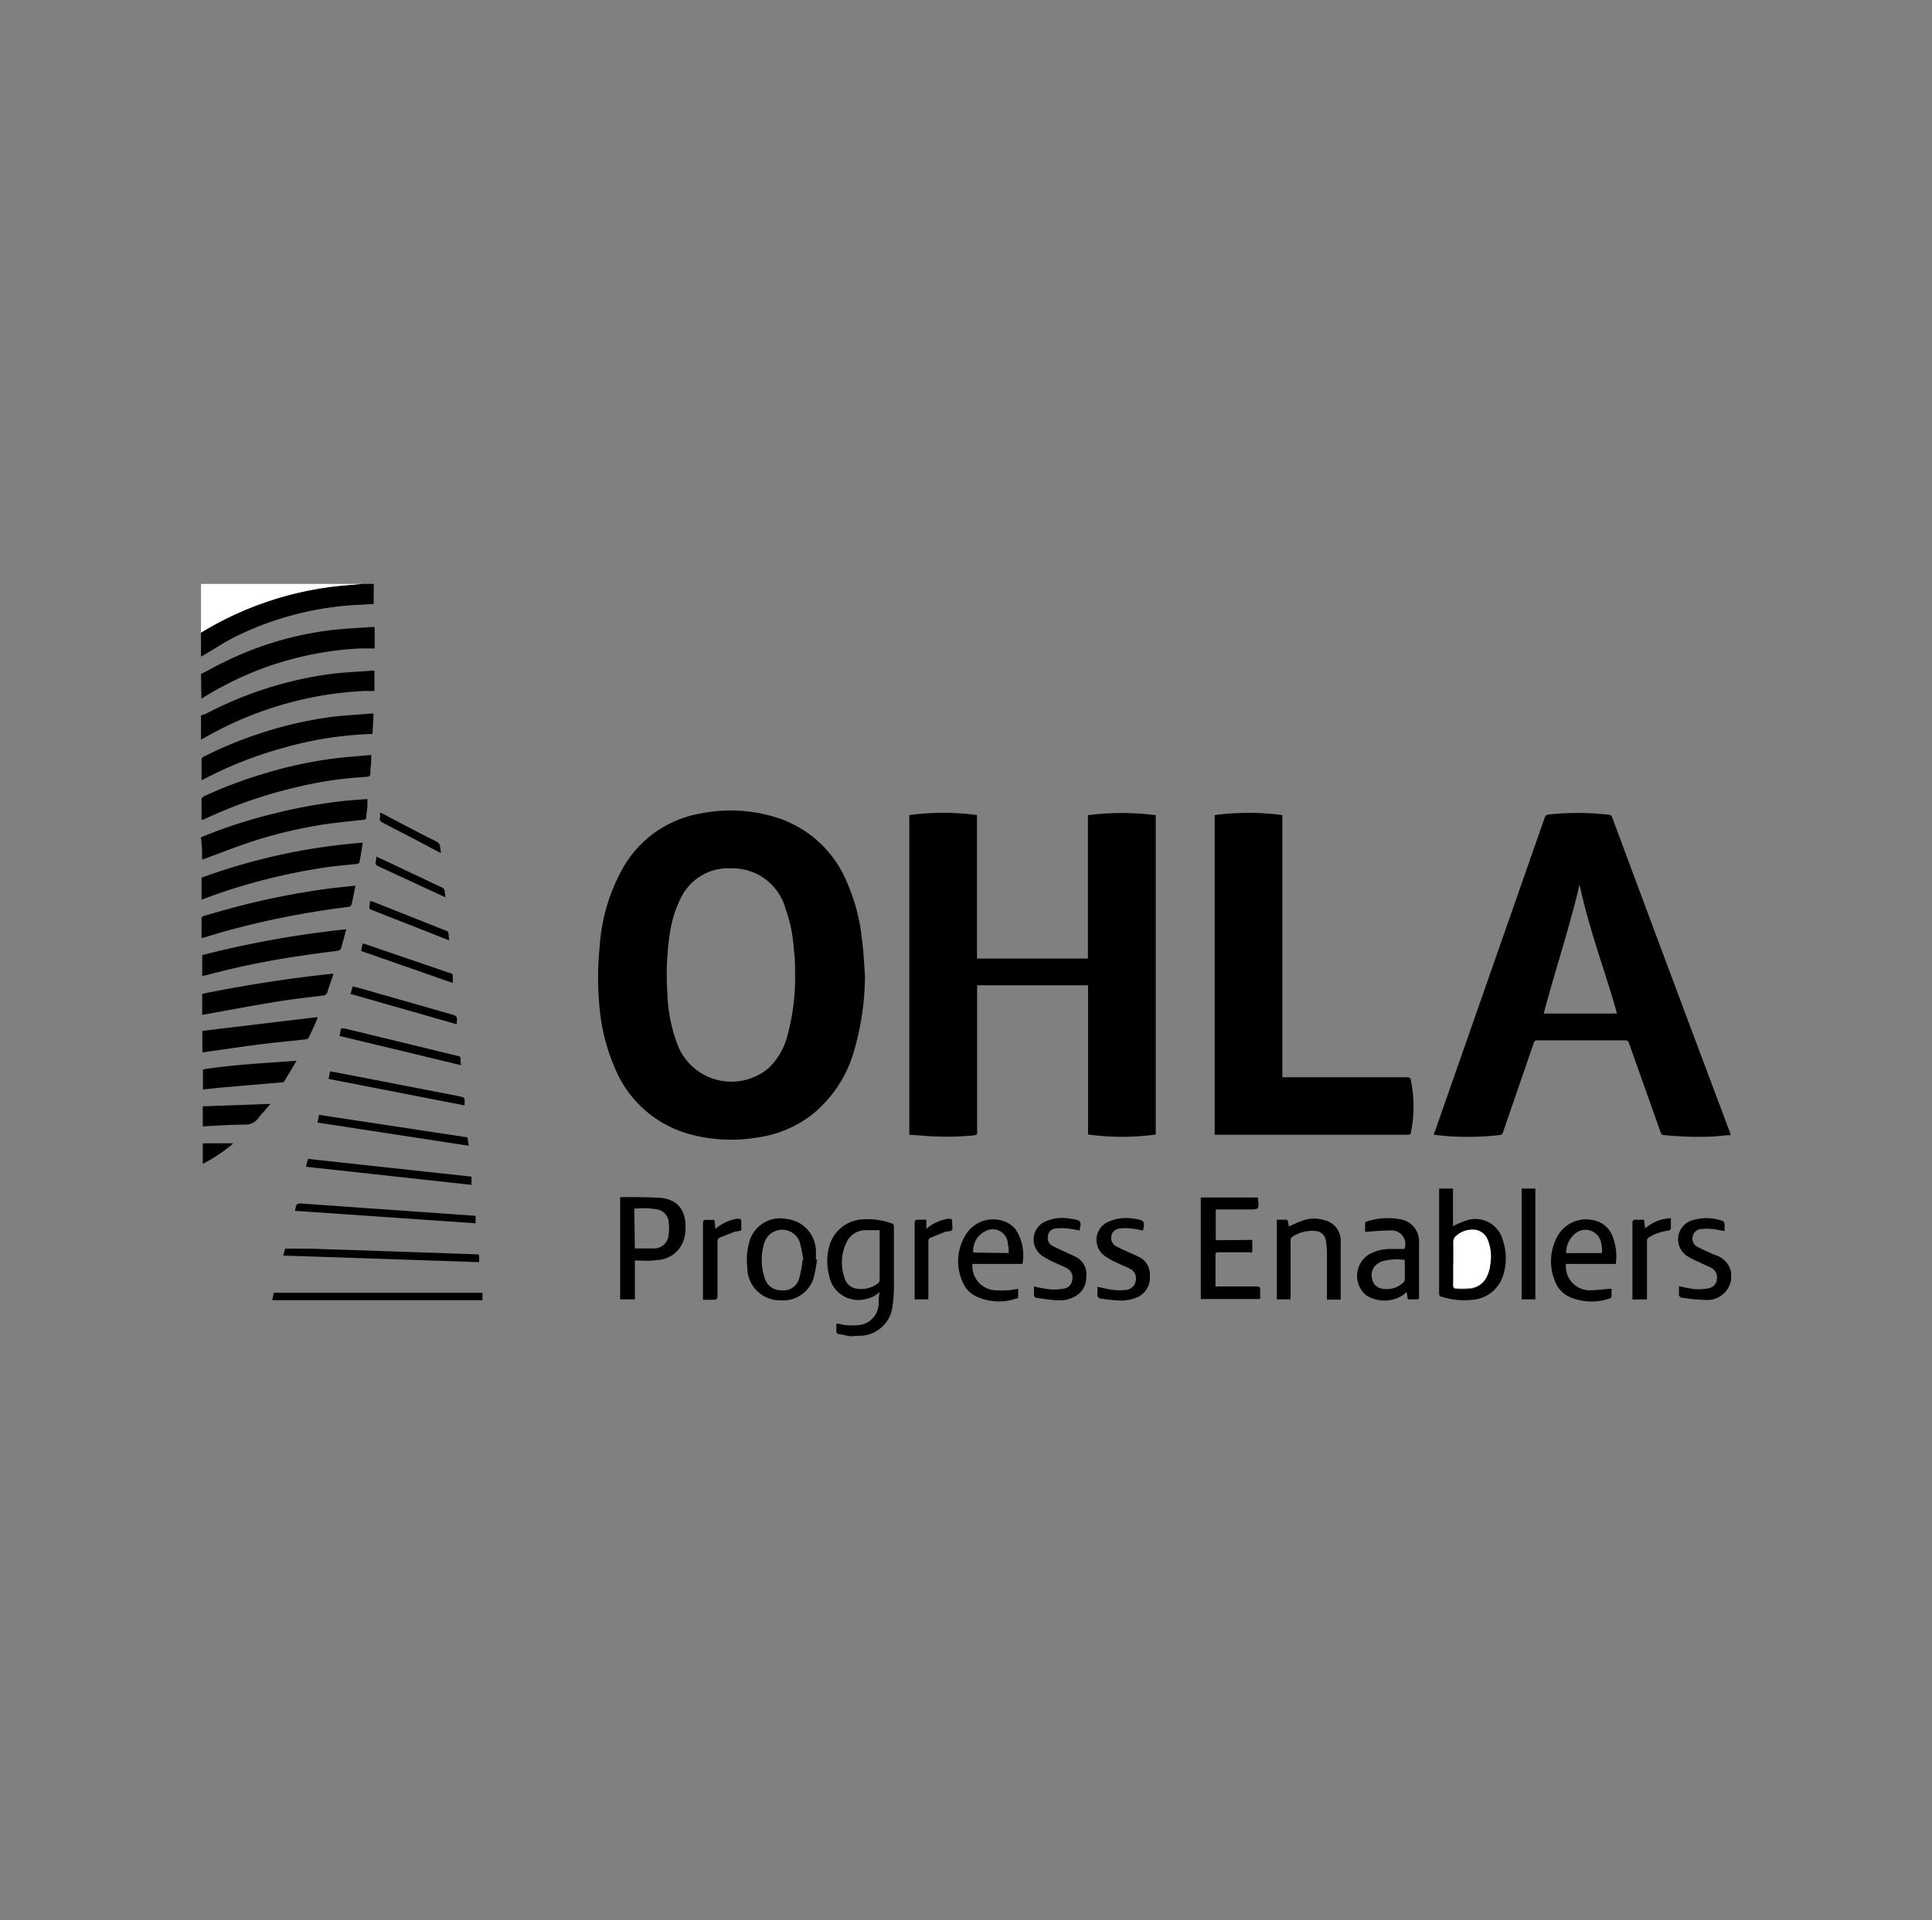 <svg xmlns="http://www.w3.org/2000/svg" id="b30d83ab-aaf5-459a-984f-f5df5f0b48bd" data-name="Capa 1" viewBox="0 0 140.72 139.89"><rect x="0" y="0" width="140.72" height="139.89" fill="#808080" stroke="none"/><title>Logotipos nueva web blanco y negro</title><path d="M14.64,49.11c.55-.29,1.1-.6,1.67-.87a24.18,24.18,0,0,1,7.53-2.3c1.05-.14,2.12-.18,3.18-.26h.27v1.56h-1a23.7,23.7,0,0,0-11.53,3.61l-.09.06Z"></path><path d="M14.64,52.12,15,52a27.39,27.39,0,0,1,8.94-2.88c1-.14,2.1-.18,3.16-.26h.17v1.48l-.73,0a25.82,25.82,0,0,0-11.73,3.46l-.17.08Z"></path><path d="M27.22,42.54V44l-.85.05a22.84,22.84,0,0,0-9.18,2.31c-.88.44-1.71,1-2.55,1.48V46.07l.15-.09a24.14,24.14,0,0,1,10.67-3.36l.89-.08Z"></path><path d="M61.92,97.35l-.79-.16a.21.21,0,0,1-.21-.26v-.5c.25,0,.46.09.67.11a5.55,5.55,0,0,0,.91,0A1.61,1.61,0,0,0,64,95c0-.27,0-.54.07-.87a2.12,2.12,0,0,1-1.11.53,2.15,2.15,0,0,1-2.57-1.74,4.11,4.11,0,0,1,0-2.09,2.66,2.66,0,0,1,2.54-2,5.07,5.07,0,0,1,2,.29.21.21,0,0,1,.18.24c0,1.39,0,2.77,0,4.16A10.39,10.39,0,0,1,65,95.23a2.44,2.44,0,0,1-2.2,2.08l-.19,0Zm2.13-7.73c-.36,0-.69,0-1,0a1.52,1.52,0,0,0-1.41.93,3.34,3.34,0,0,0-.12,2.56,1.07,1.07,0,0,0,.93.78,2,2,0,0,0,1.46-.37.35.35,0,0,0,.16-.32V89.62Z"></path><path d="M14.64,61A36,36,0,0,1,20,59.26a37.07,37.07,0,0,1,5.44-.95l1.32-.1c0,.19,0,.35,0,.51s-.07.5-.08.76-.09.23-.26.25c-.88.09-1.75.18-2.62.3a33.21,33.21,0,0,0-5.39,1.26c-1.18.38-2.34.85-3.51,1.27l-.18.07,0-.72Z"></path><path d="M26.35,42.54l-.89.08A24.14,24.14,0,0,0,14.79,46l-.15.09V42.54Z" style="fill:#fff"></path><path d="M126.09,93.22h0a1.76,1.76,0,0,1-1.91,1.48,11.66,11.66,0,0,1-1.66-.16.24.24,0,0,1-.23-.28v-.56a11.31,11.31,0,0,0,1.17.22,4.1,4.1,0,0,0,1-.07.71.71,0,0,0,.59-.67.77.77,0,0,0-.4-.81c-.3-.16-.62-.28-.92-.43a6.2,6.2,0,0,1-.85-.44,1.45,1.45,0,0,1,.24-2.55,3.48,3.48,0,0,1,2.36,0,.29.29,0,0,1,.13.2,5.32,5.32,0,0,1,0,.54c-.3-.05-.58-.13-.86-.15a4.22,4.22,0,0,0-.87,0,.65.65,0,0,0-.59.55.66.66,0,0,0,.36.75c.27.15.57.28.86.41.13.07.28.12.42.18a1.69,1.69,0,0,1,1.16,1.24Z"></path><path d="M63,71.05a19.74,19.74,0,0,1-.78,5.46,9.17,9.17,0,0,1-3.07,4.69,8.37,8.37,0,0,1-4,1.67A11.43,11.43,0,0,1,50,82.56a8.24,8.24,0,0,1-5.23-4.79,14.14,14.14,0,0,1-1.1-4.34,22,22,0,0,1,0-4.37,13.56,13.56,0,0,1,1.75-5.91A8.07,8.07,0,0,1,51,59.27a11.1,11.1,0,0,1,5.77.36,8.21,8.21,0,0,1,4.9,4.6,13.87,13.87,0,0,1,1.13,4.39C62.91,69.43,62.94,70.24,63,71.05Zm-5.09-.24c0-.39,0-1-.09-1.63a10.68,10.68,0,0,0-.61-3,4,4,0,0,0-3.91-2.92,3.84,3.84,0,0,0-3.73,2.2,8.46,8.46,0,0,0-.76,2.41,19.86,19.86,0,0,0-.2,4.49,11.44,11.44,0,0,0,.64,3.47A4.21,4.21,0,0,0,56,77.8a5.06,5.06,0,0,0,1.34-2.3A16.17,16.17,0,0,0,57.91,70.81Z"></path><path d="M66.23,82.67V59.38a18.5,18.5,0,0,1,4.93,0V69.83h8.08V59.39a19,19,0,0,1,4.94,0V82.65a18,18,0,0,1-4.93,0V71.78H71.17V82.37c0,.31,0,.31-.3.35a20.63,20.63,0,0,1-3.85,0Z"></path><path d="M126.05,82.7c-.47,0-.9.08-1.33.1a24.64,24.64,0,0,1-3.54-.11c-.16,0-.19-.11-.23-.22q-1.15-3.23-2.3-6.47a.27.27,0,0,0-.31-.21H112a.25.25,0,0,0-.29.2l-2.23,6.48a.26.26,0,0,1-.26.22,20.4,20.4,0,0,1-4.06.06l-.72-.08c0-.09,0-.16.07-.23q4-11.44,8-22.87a.3.3,0,0,1,.28-.23,19.89,19.89,0,0,1,3.62-.06l.74.07a.28.28,0,0,1,.28.21Q121.68,71,126,82.49A1.65,1.65,0,0,1,126.05,82.7Zm-11-18.26c-.75,3.21-1.79,6.27-2.61,9.4h5.34C116.9,70.71,115.73,67.67,115.05,64.44Z"></path><path d="M88.47,82.67V59.38a18.92,18.92,0,0,1,4.93,0v19.1h9c.23,0,.34,0,.38.3a9.54,9.54,0,0,1,0,3.65c0,.17-.08.24-.28.24h-14Z"></path><path d="M14.68,59.72c0-.53,0-1,0-1.54,0,0,.09-.13.16-.16a31.41,31.41,0,0,1,4.3-1.63,30.63,30.63,0,0,1,5.09-1.12c.92-.12,1.85-.18,2.81-.27,0,.36,0,.65-.06,1a.51.51,0,0,1,0,.13c0,.46,0,.45-.5.48a27.2,27.2,0,0,0-4.58.67,33.84,33.84,0,0,0-7.06,2.42Z"></path><path d="M14.68,56.85c0-.55,0-1.05,0-1.56a.33.33,0,0,1,.15-.16,28,28,0,0,1,4-1.66,28,28,0,0,1,5.32-1.24c.94-.12,1.88-.16,2.82-.24a1.91,1.91,0,0,1,.24,0l-.08,1.48a26.32,26.32,0,0,0-6.44,1A28.93,28.93,0,0,0,14.68,56.85Z"></path><path d="M26.42,61.39c-.08.51-.15,1-.24,1.44,0,.05-.13.1-.2.11-.71.08-1.42.13-2.12.23a43.67,43.67,0,0,0-8.36,2.07l-.82.3v-1.6A44.13,44.13,0,0,1,26.42,61.39Z"></path><path d="M104.83,86.59h1v2.74a6.68,6.68,0,0,1,1.08-.45,2.06,2.06,0,0,1,2.54,1.44,4.07,4.07,0,0,1,0,2.69,2.52,2.52,0,0,1-2.2,1.68,5.27,5.27,0,0,1-2.23-.22c-.12,0-.2-.08-.2-.23,0-2.5,0-5,0-7.49C104.82,86.71,104.83,86.67,104.83,86.59Zm1,5.45c0,.54,0,1.07,0,1.61,0,.17.06.24.21.25a5.35,5.35,0,0,0,.89,0,1.52,1.52,0,0,0,1.41-1,2.56,2.56,0,0,0,.19-.77,3.24,3.24,0,0,0-.19-1.77,1.15,1.15,0,0,0-1.14-.73,1.74,1.74,0,0,0-1.21.5.53.53,0,0,0-.15.33C105.86,91,105.86,91.51,105.86,92Z"></path><path d="M25.89,64.52l-.22,1.09c-.09.44-.09.44-.53.49a62.6,62.6,0,0,0-8.88,1.78l-1.58.47c0-.51,0-1,0-1.48,0-.05.11-.13.19-.15,1-.28,2-.58,3.06-.84a56.27,56.27,0,0,1,6.19-1.17Z"></path><path d="M46.24,91.83v2.83H45.17V87.21l.3,0c.89,0,1.79,0,2.67.06,1.37.15,1.88,1.07,1.78,2.43a2.62,2.62,0,0,1-.12.62,2.09,2.09,0,0,1-1.86,1.47,7.36,7.36,0,0,1-.8.06C46.85,91.84,46.56,91.83,46.24,91.83Zm0-.88c.5,0,1,0,1.45,0a1.05,1.05,0,0,0,1-.91,3.62,3.62,0,0,0,0-1.09,1,1,0,0,0-.72-.82,5.54,5.54,0,0,0-1.77-.07Z"></path><path d="M91.21,90.33c0,.29,0,.53,0,.78s-.12.12-.21.12H88.79c-.2,0-.27,0-.26.25,0,.67,0,1.34,0,2v.24l.25,0h2.74c.22,0,.28.07.27.27s0,.35,0,.52-.1.13-.15.13c-1.39,0-2.78,0-4.18,0l0,0v-7.4h4.16a.52.52,0,0,1,0,.11c.1.74.09.76-.65.76H88.55v2.24Z"></path><path d="M25.22,67.7c-.14.51-.26,1-.4,1.44,0,0-.12.11-.19.12-.88.12-1.75.22-2.63.36a59.73,59.73,0,0,0-7,1.43l-.27.06V69.58A72.71,72.71,0,0,1,25.22,67.7Z"></path><path d="M102.54,94.66l-.09-.54a2.38,2.38,0,0,1-.31.26,2.5,2.5,0,0,1-2.61,0,1.84,1.84,0,0,1,.19-3,3.24,3.24,0,0,1,1.52-.39c.35,0,.71,0,1.06,0a1,1,0,0,0-1-1.35,15.59,15.59,0,0,0-1.67.1l-.2,0c0-.23,0-.44,0-.65a.18.18,0,0,1,.12-.1,4.89,4.89,0,0,1,2.4-.17,1.63,1.63,0,0,1,1.41,1.66c0,1.32,0,2.64,0,4,0,.12,0,.18-.16.18S102.77,94.66,102.54,94.66Zm-.22-2.87a4,4,0,0,0-1.61.09,1.23,1.23,0,0,0-.38.19,1,1,0,0,0-.39,1.1.87.87,0,0,0,.78.72,1.76,1.76,0,0,0,1.52-.48.3.3,0,0,0,.08-.18C102.33,92.76,102.32,92.29,102.32,91.79Z"></path><path d="M74.47,92.08H70.83A1.76,1.76,0,0,0,72.54,94a7.3,7.3,0,0,0,.81,0c.26,0,.51-.07.81-.11,0,.2,0,.4,0,.59s-.07.1-.11.11a3.91,3.91,0,0,1-3-.17,1.88,1.88,0,0,1-.87-.89,3.63,3.63,0,0,1,.23-3.68,2.33,2.33,0,0,1,2.82-.84,2,2,0,0,1,.75.56A3.44,3.44,0,0,1,74.47,92.08Zm-1-.79c0-.22,0-.44-.06-.65a1.1,1.1,0,0,0-1.52-1,1.58,1.58,0,0,0-1,1.61Z"></path><path d="M117.69,92.08h-3.63A1.74,1.74,0,0,0,115.74,94a14.15,14.15,0,0,0,1.45-.11l.19,0c0,.2,0,.39,0,.57a.24.24,0,0,1-.14.14,4.06,4.06,0,0,1-2.91-.11,2,2,0,0,1-1.06-1.13,3.78,3.78,0,0,1,.16-3.28,2.38,2.38,0,0,1,2.69-1.17,1.82,1.82,0,0,1,1.31,1.1A4,4,0,0,1,117.69,92.08Zm-3.62-.79h2.62c0-.25,0-.47-.06-.69a1.16,1.16,0,0,0-1.9-.73A1.81,1.81,0,0,0,114.07,91.29Z"></path><path d="M14.73,73.93V72.4c3.14-.63,6.31-1.13,9.54-1.47,0,.15-.07.28-.11.4-.1.31-.22.6-.3.91a.36.36,0,0,1-.36.29c-1.11.14-2.22.26-3.32.44-1.77.29-3.53.62-5.3.94Z"></path><path d="M59.51,91.76A12.34,12.34,0,0,1,59.29,93a2.32,2.32,0,0,1-2.44,1.73,2.38,2.38,0,0,1-2.42-2.38,5,5,0,0,1,.13-1.81,2.32,2.32,0,0,1,2.69-1.74,2.39,2.39,0,0,1,2.18,2.37c0,.19,0,.39,0,.59Zm-1,0a12.32,12.32,0,0,0-.26-1.27,1.36,1.36,0,0,0-2.56,0,4.13,4.13,0,0,0,0,2.6A1.22,1.22,0,0,0,56.9,94a1.2,1.2,0,0,0,1.31-.86A10,10,0,0,0,58.47,91.75Z"></path><path d="M93.88,89.35c.37-.16.72-.34,1.09-.46a2.52,2.52,0,0,1,1.49,0,1.53,1.53,0,0,1,1.19,1.36,2.21,2.21,0,0,1,0,.35c0,1.35,0,2.7,0,4.08h-1V91.19a5.69,5.69,0,0,0-.08-.82.8.8,0,0,0-.78-.69,2.54,2.54,0,0,0-1.71.46c-.06,0-.08.16-.08.24,0,1.33,0,2.67,0,4v.28H93v-5.8c.25,0,.5,0,.74,0,0,0,.06.08.07.13S93.86,89.27,93.88,89.35Z"></path><path d="M23.13,74.18c-.22.49-.44,1-.67,1.46,0,0-.11.07-.18.08-1.06.12-2.12.21-3.18.34-1.43.18-2.85.4-4.28.6h-.08V75.1l8.34-1Z"></path><path d="M78.62,89.65a6.46,6.46,0,0,0-.84-.15,4.12,4.12,0,0,0-.93,0,.6.6,0,0,0-.52.54.65.65,0,0,0,.32.72c.31.17.63.3.94.45s.52.23.77.36A1.4,1.4,0,0,1,79.12,93a1.56,1.56,0,0,1-.81,1.44,2.18,2.18,0,0,1-1.16.29c-.54,0-1.08-.11-1.62-.17a.24.24,0,0,1-.22-.27c0-.19,0-.37,0-.57a8.23,8.23,0,0,0,1.15.21,3.85,3.85,0,0,0,1.07-.06.7.7,0,0,0,.57-.64.75.75,0,0,0-.38-.83c-.3-.16-.63-.29-.94-.44a5.71,5.71,0,0,1-.91-.5A1.44,1.44,0,0,1,76.11,89a3.15,3.15,0,0,1,1.94-.2h.06C78.74,88.91,78.79,89,78.62,89.65Z"></path><path d="M83.25,89.65a6.75,6.75,0,0,0-.86-.15,3.36,3.36,0,0,0-.84,0,.65.65,0,0,0-.6.55.67.67,0,0,0,.36.75c.29.16.6.29.9.43s.48.2.71.32A1.43,1.43,0,0,1,83.75,93a1.55,1.55,0,0,1-.92,1.51,3.09,3.09,0,0,1-1.16.24,11.69,11.69,0,0,1-1.44-.14c-.24,0-.32-.16-.3-.39a3.65,3.65,0,0,0,0-.47c.41.08.78.18,1.16.22a3.61,3.61,0,0,0,.93,0,.77.77,0,0,0,.7-.65.78.78,0,0,0-.46-.91c-.28-.15-.58-.25-.87-.4a5,5,0,0,1-.91-.5A1.44,1.44,0,0,1,80.75,89a3.21,3.21,0,0,1,1.91-.2l.07,0C83.36,88.92,83.4,89,83.25,89.65Z"></path><path d="M21.6,77.28c-.31.53-.6,1-.9,1.5a.21.21,0,0,1-.17.07L16,79.24l-1.22.13V77.91C17,77.56,19.27,77.45,21.6,77.28Z"></path><path d="M35.14,94.18l0,.54H19.83l.11-.54Z"></path><path d="M110.83,86.59h1v8.07h-1Z"></path><path d="M20.63,91.47l.14-.5c.64,0,1.25,0,1.86,0l6,.2,6.08.21c.12,0,.19,0,.19.17s0,.25,0,.4Z"></path><path d="M52.11,89.53a3.17,3.17,0,0,1,1.57-.74c.29,0,.31,0,.31.27s0,.41,0,.53-.33.09-.49.15l-1.05.41a.3.3,0,0,0-.19.32c0,1.31,0,2.62,0,3.94,0,.21-.07.28-.26.28H51.2c0-.11,0-.18,0-.25,0-1.77,0-3.54,0-5.31,0-.2.06-.27.26-.26l.58,0Z"></path><path d="M67.47,89.53a3.07,3.07,0,0,1,1.59-.74c.26,0,.29,0,.29.25s.05.41,0,.55-.33.09-.49.15c-.36.13-.71.28-1.06.42a.28.28,0,0,0-.18.31c0,1.3,0,2.59,0,3.89v.3h-1v-.23c0-1.77,0-3.54,0-5.31,0-.21.08-.27.27-.26l.58,0Z"></path><path d="M119.9,94.67h-1v-.24c0-1.77,0-3.54,0-5.31,0-.2.06-.28.26-.26s.37,0,.58,0l.09.63a3,3,0,0,1,1.87-.74c0,.27,0,.52,0,.78a.3.3,0,0,1-.19.12,3.77,3.77,0,0,0-1.39.48.29.29,0,0,0-.16.29v4.22Z"></path><path d="M21.48,88.21c.12-.55.12-.56.63-.52l4.65.33,4,.28,3.8.27.08,0,0,.55Z"></path><path d="M22.28,85l.16-.57,11.9,1.29,0,.6Z"></path><path d="M14.77,82.09V80.6l4.93-.18c-.31.37-.61.69-.86,1a1.14,1.14,0,0,1-1,.51c-1,0-2,.08-3,.12Z"></path><path d="M23.12,81.78l.12-.56,10.81,1.64.09.61Z"></path><path d="M23.93,78.6l.11-.55.88.16,8.45,1.64c.5.09.5.09.46.68Z"></path><path d="M33.58,77.6l-8.85-2.13.11-.55.23,0,8.24,2c.16,0,.25.1.24.29A1.8,1.8,0,0,0,33.58,77.6Z"></path><path d="M33.27,74.62l-7.74-2.21.16-.55.3.07,7,2c.22.07.32.16.29.39A3,3,0,0,0,33.27,74.62Z"></path><path d="M26.3,69.28l.12-.55a1.66,1.66,0,0,1,.21.06l6.14,2.1c.15,0,.22.11.21.27s0,.28,0,.45Z"></path><path d="M32.72,68.51l-1.67-.66-3.88-1.52c-.3-.12-.3-.13-.24-.45,0-.07,0-.15.05-.25l.21.07,5.29,2.1a.24.24,0,0,1,.19.25A4.57,4.57,0,0,0,32.72,68.51Z"></path><path d="M32.44,65.37l-2.16-1L27.54,63.1c-.16-.07-.22-.15-.17-.32a3.33,3.33,0,0,0,.05-.37l.51.23,4.22,2a.34.34,0,0,1,.25.35C32.4,65.07,32.43,65.2,32.44,65.37Z"></path><path d="M32.11,62.15l-1.89-1-2.35-1.22c-.17-.09-.24-.18-.19-.37a3.7,3.7,0,0,0,0-.37l.22.1c1.28.68,2.56,1.36,3.85,2a.47.47,0,0,1,.31.45C32.09,61.89,32.1,62,32.11,62.15Z"></path><path d="M14.77,84.79v-1.5H17A11.33,11.33,0,0,1,14.77,84.79Z"></path><path d="M105.86,92c0-.53,0-1.06,0-1.59a.53.53,0,0,1,.15-.33,1.74,1.74,0,0,1,1.21-.5,1.15,1.15,0,0,1,1.14.73,3.24,3.24,0,0,1,.19,1.77,2.56,2.56,0,0,1-.19.77,1.52,1.52,0,0,1-1.41,1,5.35,5.35,0,0,1-.89,0c-.15,0-.21-.08-.21-.25C105.87,93.11,105.86,92.58,105.86,92Z" style="fill:#fff"></path></svg>